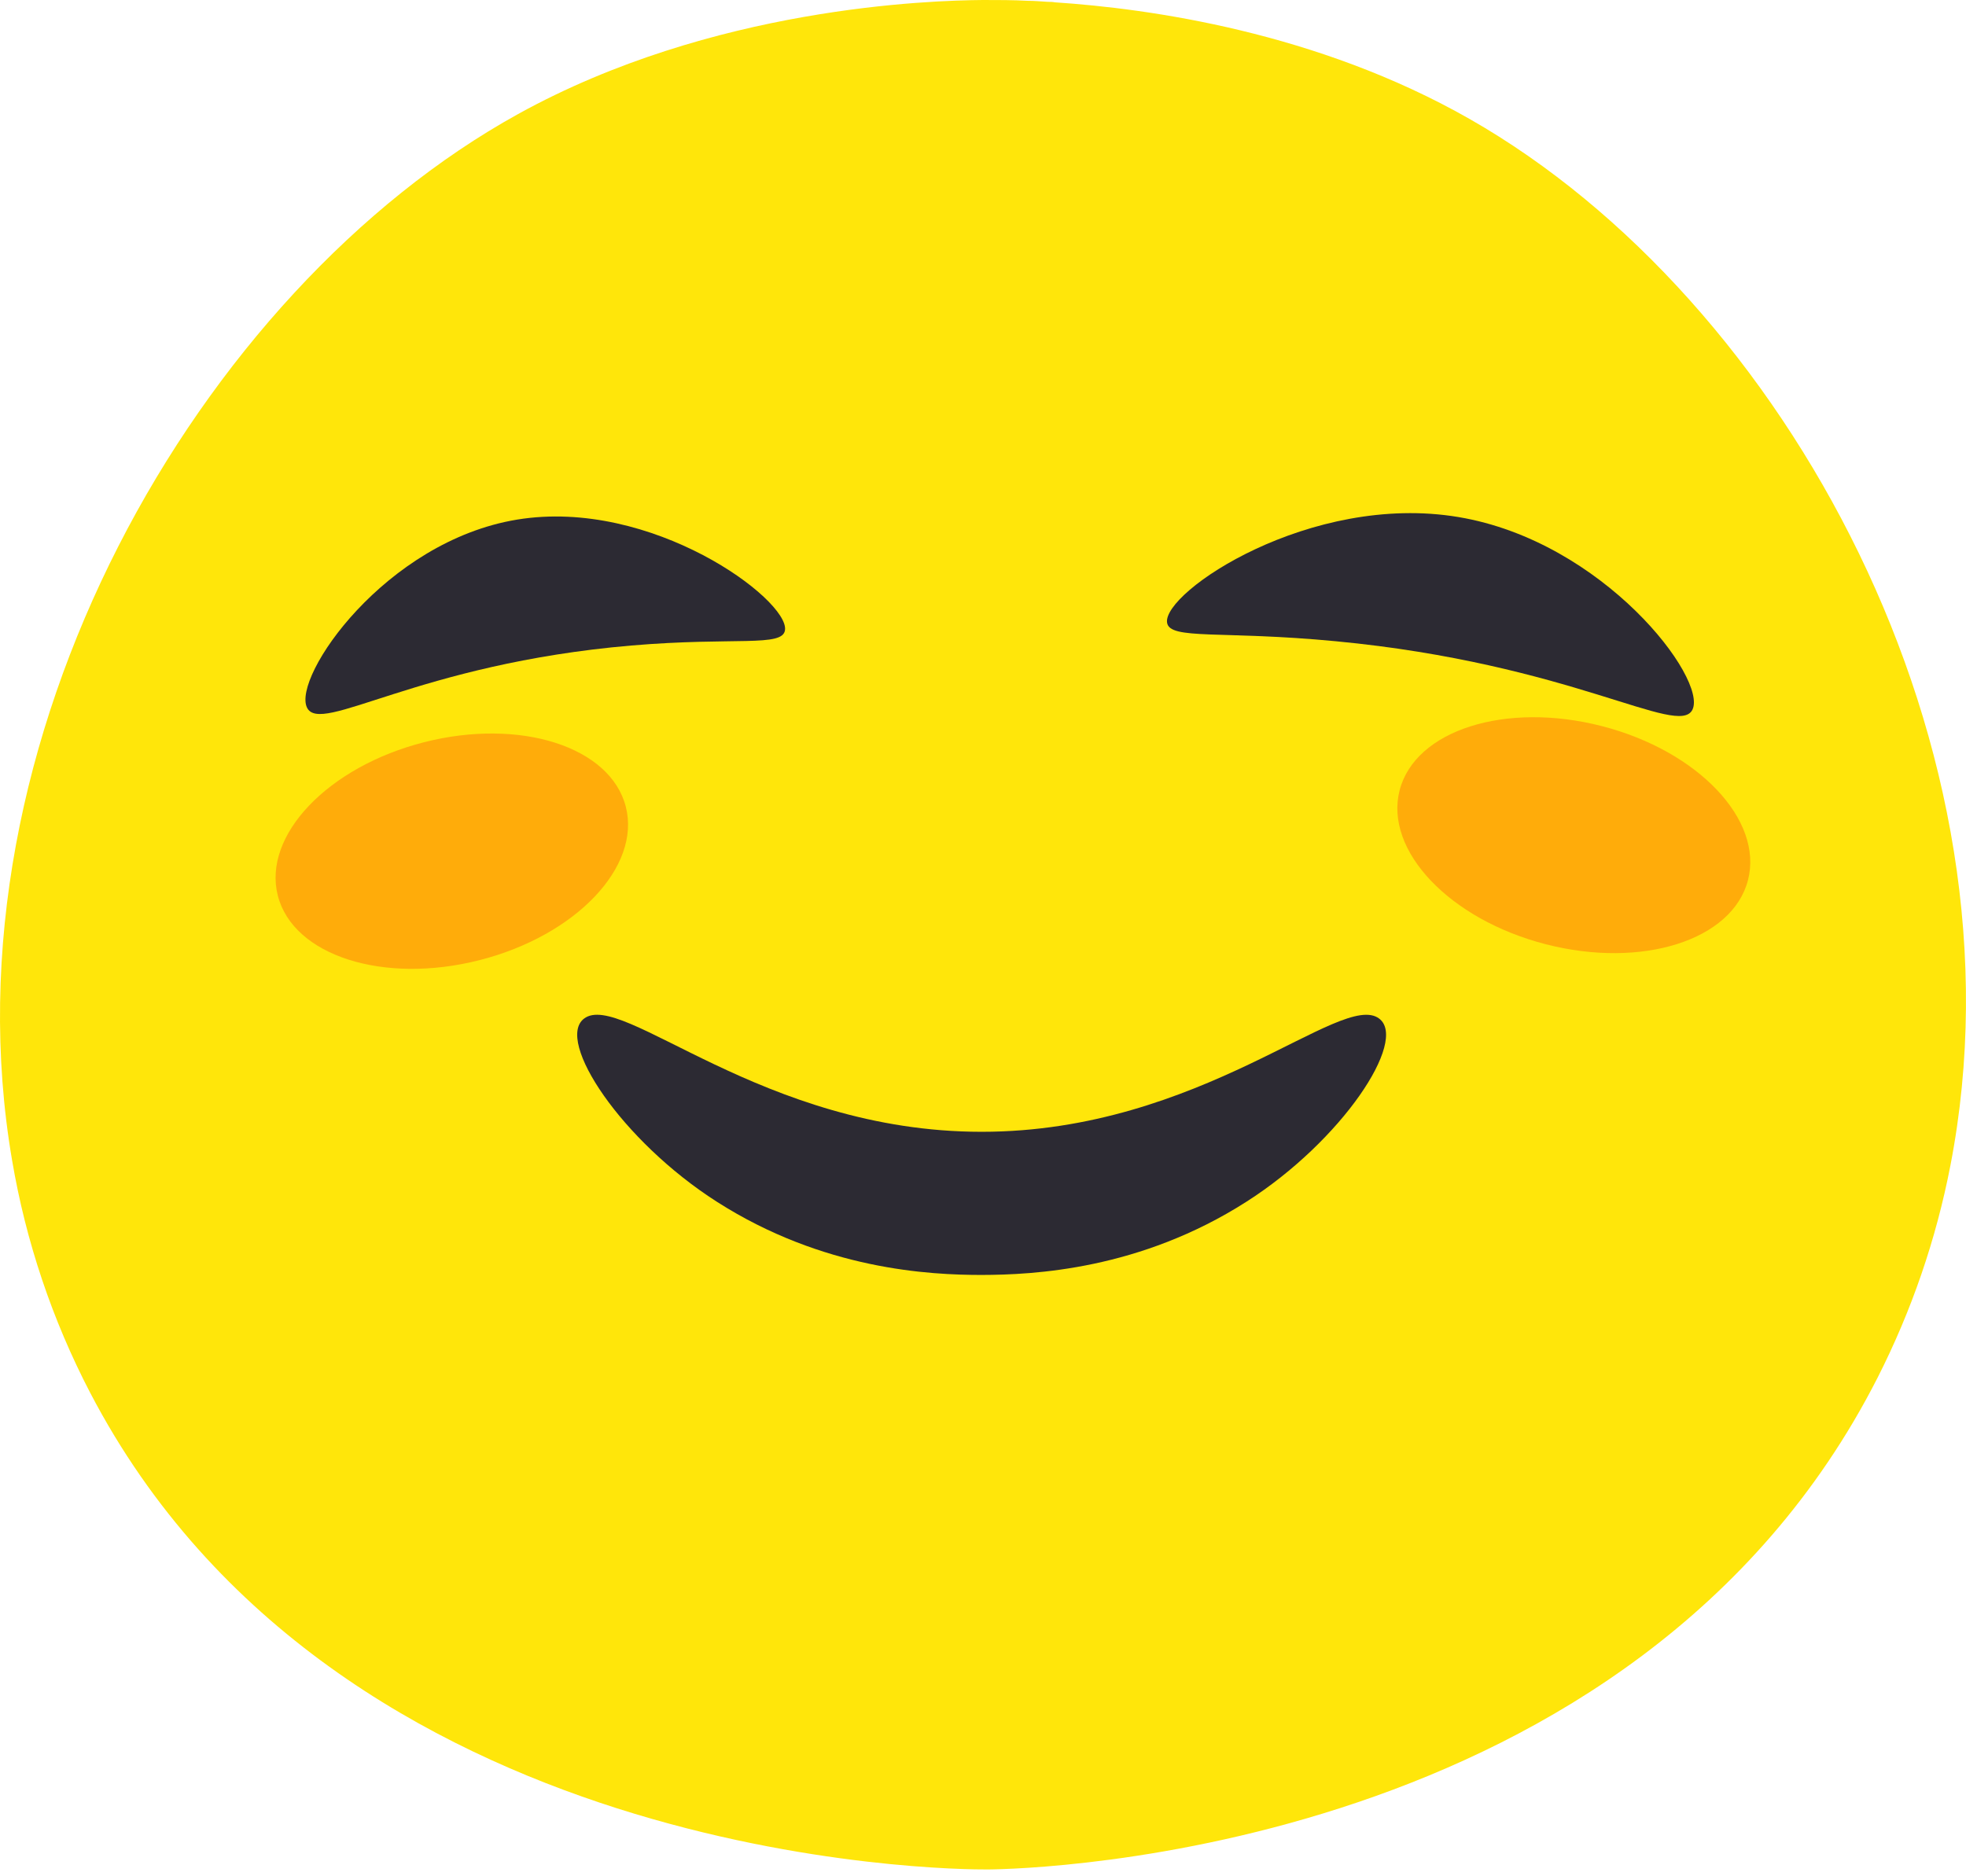 <svg width="176" height="168" viewBox="0 0 176 168" fill="none" xmlns="http://www.w3.org/2000/svg">
<path d="M174.604 104.357C173.325 110.966 171.129 117.363 168.081 123.363C146.371 166.029 92.328 167.358 88.435 167.389C85.039 167.415 30.154 167.011 8.077 124.713C4.675 118.182 2.315 111.158 1.083 103.897C-5.347 66.407 17.764 26.017 46.39 10.206C63.784 0.6 83.313 0.041 87.991 0C89.34 0 90.674 -3.15879e-07 92.012 0.072C92.56 0.072 93.17 0.124 93.811 0.165C94.013 0.165 94.225 0.165 94.426 0.207C102.893 0.77 117.904 2.859 131.577 10.661C159.857 26.787 181.851 66.997 174.604 104.357Z" fill="#FFE60A"/>
<path d="M27.481 63.352C28.681 65.875 37.339 59.443 56.516 57.799C65.821 57.008 70.095 57.974 70.276 56.403C70.602 53.678 58.356 44.552 46.307 46.522C34.455 48.461 26.163 60.611 27.481 63.352Z" fill="#2C2A33"/>
<path d="M87.892 114.157C83.24 114.157 73.703 113.697 64.171 107.601C55.632 102.141 49.698 93.181 52.282 91.206C55.658 88.621 68.177 101.34 87.877 101.34C107.576 101.34 120.101 88.631 123.471 91.206C126.056 93.181 120.142 102.141 111.582 107.601C102.05 113.697 92.508 114.147 87.856 114.157H87.892Z" fill="#2C2A33"/>
<path d="M156.484 78.801C157.874 73.408 152.019 67.236 143.407 65.016C134.795 62.796 126.687 65.368 125.297 70.761C123.908 76.154 129.763 82.325 138.375 84.545C146.987 86.765 155.095 84.194 156.484 78.801Z" fill="#FFAC0A"/>
<path d="M42.935 85.968C51.538 83.773 57.398 77.626 56.025 72.239C54.651 66.852 46.563 64.264 37.96 66.459C29.357 68.654 23.497 74.801 24.87 80.188C26.244 85.575 34.332 88.163 42.935 85.968Z" fill="#FFAC0A"/>
<path d="M151.506 63.553C150.24 66.061 140.651 59.417 119.582 57.416C109.399 56.439 104.71 57.328 104.478 55.751C104.075 53.005 117.313 44.081 130.551 46.294C143.577 48.471 152.892 60.802 151.506 63.553Z" fill="#2C2A33"/>
</svg>
